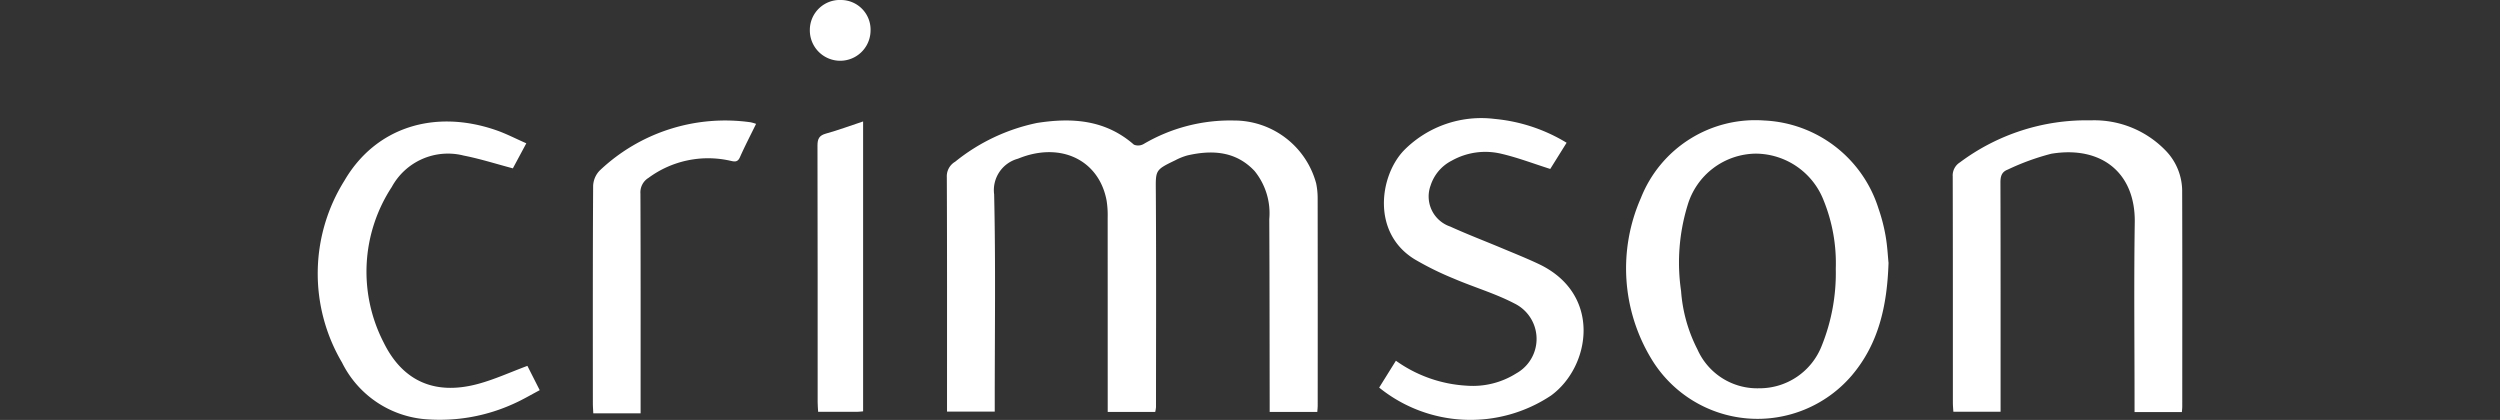 <?xml version="1.0" encoding="UTF-8"?> <svg xmlns="http://www.w3.org/2000/svg" width="177" height="29.731" viewBox="0 0 177 29.731"><rect x="0" y="0" width="177" height="29.731" fill="#333333" stroke="none"/><defs><style> .e116c5b5-c23c-4f66-ba9a-328a88f2e499 { fill: none; } .e0517ff9-9c9d-4656-a666-487edc2aedb2 { fill: #fff; } </style></defs><g id="a094c457-9c3d-43fc-a2a2-e9c2553cb06c" data-name="Layer 2"><g id="a3152937-3d60-4a22-a084-f0fd4e3f056f" data-name="Layer 1"><rect class="e116c5b5-c23c-4f66-ba9a-328a88f2e499" y="0" width="177" height="29.731"></rect><g><path class="e0517ff9-9c9d-4656-a666-487edc2aedb2" d="M93.265,29.163H89.893c0-.266 0-.506-0-.745-.007-4.302-.007-8.603-.028-12.905a4.74,4.74,0,0,0-1.042-3.406c-1.318-1.403-2.988-1.506-4.745-1.106a4.272,4.272,0,0,0-.875.35c-1.447.695-1.38.697-1.37,2.268.033,5.067.014,10.135.012,15.203a2.2,2.2,0,0,1-.057.345H78.426V28.383q0-6.487-.003-12.973a6.69,6.69,0,0,0-.076-1.211c-.501-2.692-2.931-4.03-5.72-3.164-.193.06-.383.132-.571.206a2.304,2.304,0,0,0-1.671,2.519c.112,4.862.043,9.729.043,14.594v.787H67.049v-.717c0-5.293.009-10.586-.014-15.878a1.186,1.186,0,0,1,.585-1.092,13.589,13.589,0,0,1,5.796-2.748c2.493-.392,4.85-.23,6.866,1.536a.779.779,0,0,0,.685-.045,12.088,12.088,0,0,1,6.383-1.665,6.021,6.021,0,0,1,5.834,4.449,5.184,5.184,0,0,1,.106,1.071q.01,7.331.003,14.662C93.293,28.846,93.277,28.977,93.265,29.163Z"></path><path class="e0517ff9-9c9d-4656-a666-487edc2aedb2" d="M133.708,18.615c-.1,3.075-.716,5.739-2.594,7.959A8.778,8.778,0,0,1,116.902,25.381a12.353,12.353,0,0,1-.726-11.364,8.706,8.706,0,0,1,8.724-5.486,8.907,8.907,0,0,1,8.094,6.223,12.307,12.307,0,0,1,.507,1.955C133.626,17.417,133.66,18.139,133.708,18.615Zm-3.735.405a11.825,11.825,0,0,0-.852-4.813,5.191,5.191,0,0,0-4.808-3.33,5.096,5.096,0,0,0-4.832,3.656,13.858,13.858,0,0,0-.461,6.072,10.72,10.72,0,0,0,1.158,4.132A4.627,4.627,0,0,0,124.551,27.49a4.723,4.723,0,0,0,4.424-3.001A13.764,13.764,0,0,0,129.973,19.02Z"></path><path class="e0517ff9-9c9d-4656-a666-487edc2aedb2" d="M154.478,29.175h-3.352V28.452c0-4.234-.049-8.468.015-12.701.054-3.55-2.4-5.447-5.912-4.865a17.036,17.036,0,0,0-3.084,1.123c-.417.158-.515.464-.514.903.016,5.134.01,10.269.01,15.403l0,.834h-3.343c-.012-.208-.034-.422-.034-.637-.002-5.337.004-10.674-.011-16.011a1.09,1.09,0,0,1,.504-1.001,14.973,14.973,0,0,1,9.275-2.979,7.02,7.02,0,0,1,5.247,2.09,4.127,4.127,0,0,1,1.218,2.851c.018,5.112.008,10.224.007,15.335C154.503,28.906,154.489,29.014,154.478,29.175Z"></path><path class="e0517ff9-9c9d-4656-a666-487edc2aedb2" d="M97.645,27.441l1.185-1.902a9.527,9.527,0,0,0,5.046,1.769,5.751,5.751,0,0,0,3.478-.874,2.791,2.791,0,0,0-.137-4.951c-1.366-.712-2.873-1.15-4.295-1.761a21.355,21.355,0,0,1-2.772-1.368c-3.061-1.881-2.473-5.929-.742-7.717a7.693,7.693,0,0,1,6.407-2.218,11.889,11.889,0,0,1,5.101,1.688l-1.158,1.855c-1.186-.376-2.295-.801-3.44-1.07a4.858,4.858,0,0,0-3.533.482,2.999,2.999,0,0,0-1.496,1.753,2.249,2.249,0,0,0,1.39,2.914c1.205.55,2.446,1.022,3.668,1.535.87.365,1.747.715,2.599,1.118,4.496,2.131,3.671,7.258.873,9.306A10.287,10.287,0,0,1,97.645,27.441Z"></path><path class="e0517ff9-9c9d-4656-a666-487edc2aedb2" d="M37.263,10.146l-.952,1.773c-1.192-.315-2.324-.678-3.483-.905A4.529,4.529,0,0,0,27.738,13.238a10.938,10.938,0,0,0-.573,11.015c1.369,2.784,3.683,3.747,6.706,2.921,1.161-.317,2.271-.826,3.469-1.271l.872,1.722c-.616.324-1.188.665-1.79.935a12.612,12.612,0,0,1-6.248,1.125,7.25,7.25,0,0,1-5.96-4.02,12.391,12.391,0,0,1,.166-12.867c2.206-3.791,6.392-5.096,10.763-3.574C35.836,9.464,36.495,9.809,37.263,10.146Z"></path><path class="e0517ff9-9c9d-4656-a666-487edc2aedb2" d="M53.53,8.77c-.406.83-.801,1.587-1.145,2.366-.173.39-.418.3-.714.237a7.109,7.109,0,0,0-5.758,1.221,1.2,1.2,0,0,0-.57,1.115c.019,4.928.012,9.856.012,14.784l0,.769H42.005c-.01-.232-.03-.47-.03-.707-.002-5.131-.011-10.261.019-15.392a1.649,1.649,0,0,1,.469-1.093A12.908,12.908,0,0,1,53.141,8.657,2.897,2.897,0,0,1,53.53,8.77Z"></path><path class="e0517ff9-9c9d-4656-a666-487edc2aedb2" d="M61.108,29.123c-.162.013-.293.033-.424.033-.898.003-1.797.001-2.76.001-.013-.251-.034-.467-.034-.682-.002-6.056.004-12.112-.012-18.168-.001-.48.12-.717.602-.85.859-.237,1.696-.55,2.628-.859Z"></path><path class="e0517ff9-9c9d-4656-a666-487edc2aedb2" d="M61.635,2.191a2.149,2.149,0,0,1-4.298-.077A2.123,2.123,0,0,1,59.563 0,2.1,2.1,0,0,1,61.635,2.191Z"></path></g></g></g></svg> 
